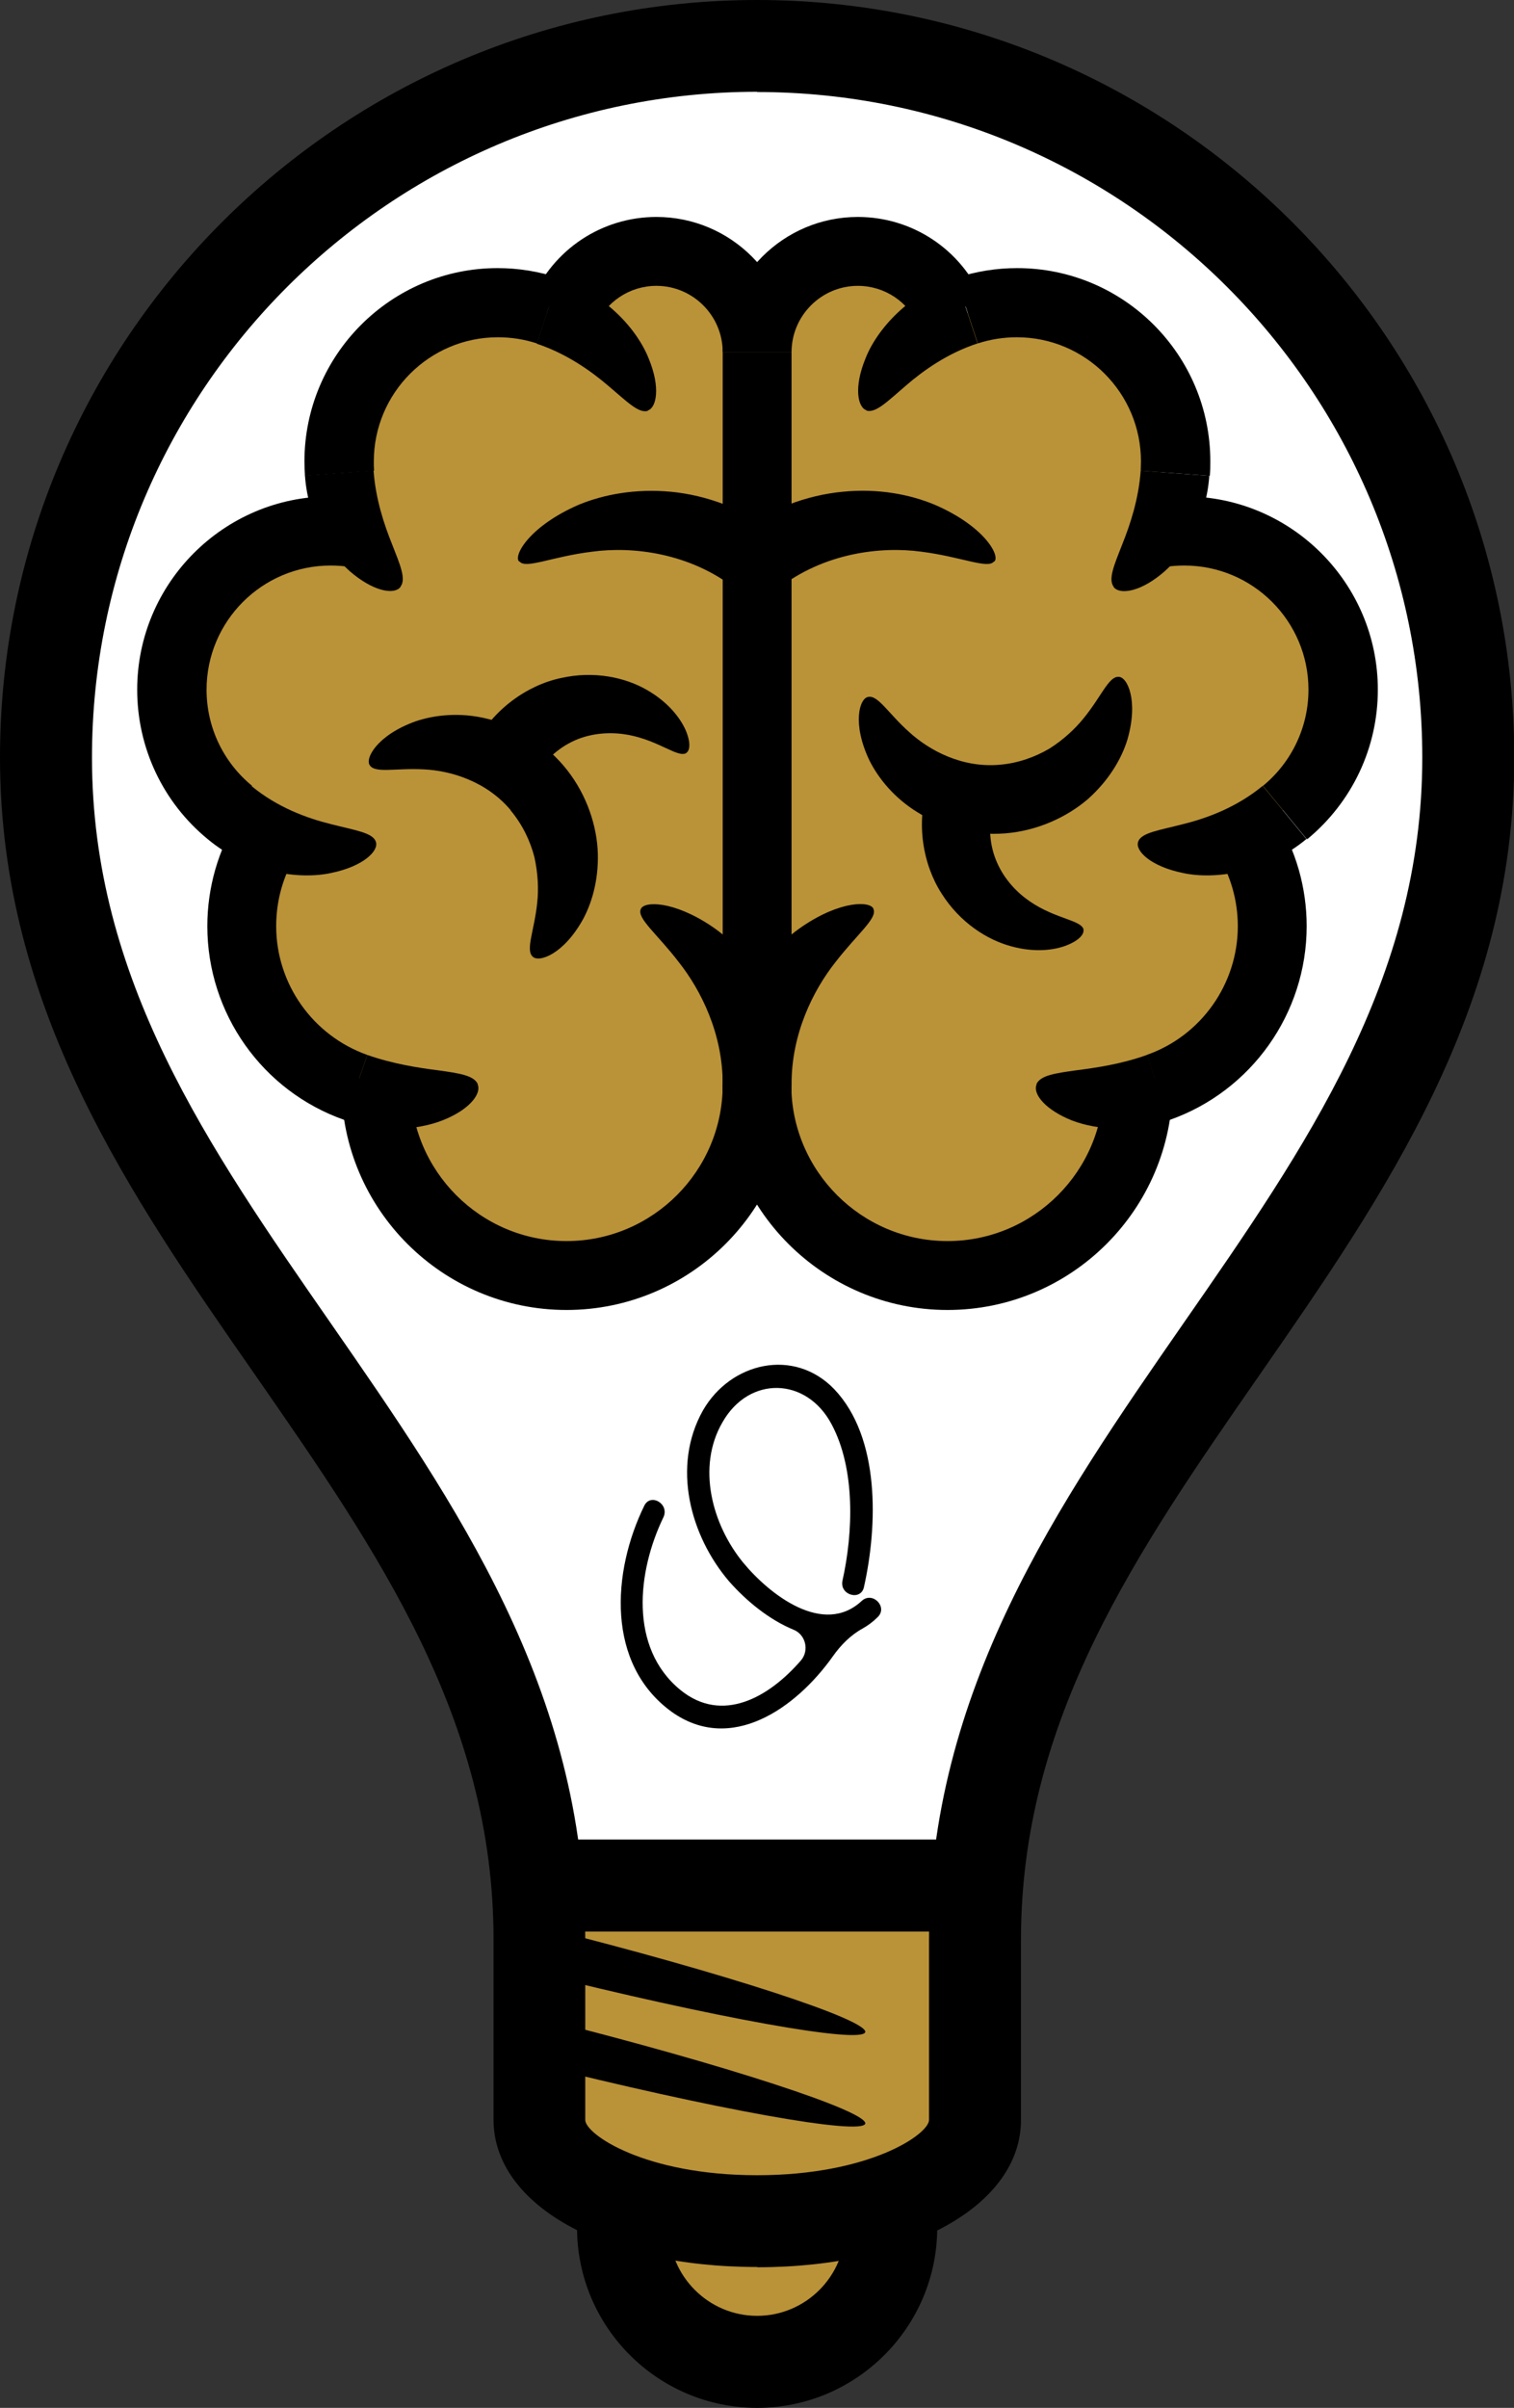 <?xml version="1.0" encoding="UTF-8"?>
<svg xmlns="http://www.w3.org/2000/svg" id="Layer_2" viewBox="0 0 58.93 93.67">
  <rect x="0" y="0" width="58.93" height="93.67" fill="#333333" stroke="none"/>
  <defs>
    <style>.cls-1{fill:#fff;}.cls-2{fill:#ba9238;}</style>
  </defs>
  <g id="Icon_Layer">
    <g>
      <path class="cls-1" d="m20.99,82.47s.03-10.2-1.33-15.22C17.25,58.36,1.82,45.8,1.82,28.24,1.82,13.97,16.6,1.79,29.47,1.79s27.68,12.04,27.68,27.68-18.64,32.48-18.64,40.66-.08,13.31-1.62,14.24c-1.54.93-2.2,2.03-2.2,2.03,0,0-1.19,4.87-5.22,4.53s-5.2-4.8-5.2-4.8c0,0-3.03-1.36-3.27-3.67Z"></path>
      <path class="cls-2" d="m29.48,44.1c.21,2.19,4.7,6.59,9.24,5.29,4.54-1.3,5.56-6.62,5.56-6.62,0,0,2.1.03,3.89-2.43,1.79-2.46.34-7.83.34-7.83,0,0,4.05-2,3.72-6.38-.33-4.38-7.11-5.47-7.11-5.47,0,0,.6-4.88-1.05-6.96-1.65-2.08-6.69-1.5-6.69-1.5,0,0-1.49-2.43-3.37-2.43-2.95,0-4.53,2.3-4.53,2.3h-.01s-1.58-2.3-4.53-2.3c-1.89,0-3.37,2.43-3.37,2.43,0,0-5.04-.58-6.69,1.5-1.65,2.08-1.05,6.96-1.05,6.96,0,0-6.77,1.09-7.11,5.47-.33,4.38,3.72,6.38,3.72,6.38,0,0-1.45,5.37.34,7.83,1.79,2.46,3.89,2.43,3.89,2.43,0,0,1.02,5.32,5.56,6.62,4.54,1.3,9.03-3.1,9.24-5.29h.02Z"></path>
      <path class="cls-2" d="m20.99,73.34s-.21,8.6,0,9.92c.31,1.89,3.24,2.3,3.24,2.3,0,0,1.19,5.21,5.22,5.37s5.22-5.22,5.22-5.22c0,0,3.32-1.74,3.35-3.26.02-1.52-.41-9.11-.41-9.11h-16.63Z"></path>
      <g>
        <path d="m29.47,88.19c-5.95,0-10.26-2.41-10.26-5.73v-7.01c0-8.59-4.5-15.08-9.27-21.95C5.05,46.48,0,39.21,0,29.47,0,13.22,13.22,0,29.47,0s29.47,13.22,29.47,29.47c0,9.74-5.05,17.01-9.93,24.04-4.77,6.87-9.27,13.36-9.27,21.95v7.01c0,3.32-4.32,5.73-10.26,5.73Zm0-84.62C15.19,3.58,3.58,15.19,3.58,29.47c0,8.62,4.51,15.12,9.29,22,4.87,7.02,9.91,14.28,9.91,23.99v7.01c0,.55,2.3,2.15,6.69,2.15s6.69-1.6,6.69-2.15v-7.01c0-9.71,5.04-16.97,9.91-23.99,4.78-6.88,9.29-13.38,9.29-22,0-14.28-11.61-25.89-25.89-25.89Z"></path>
        <path d="m29.47,93.67c-3.86,0-7.01-3.14-7.01-7.01h3.58c0,1.89,1.54,3.43,3.43,3.43s3.43-1.54,3.43-3.43h3.58c0,3.86-3.14,7.01-7.01,7.01Z"></path>
        <g>
          <path d="m25.21,15.97c.34-.1.51-.89.04-2.02-.44-1.12-1.67-2.52-3.52-3.13l-.84,2.55c1.17.39,2.11,1.06,2.8,1.65.69.58,1.17,1.08,1.53.96Z"></path>
          <path d="m11.87,18.51c-.01-.18-.02-.37-.02-.56,0-4.14,3.37-7.52,7.52-7.52.81,0,1.6.13,2.37.38l-.84,2.55c-.49-.16-1-.24-1.52-.24-2.67,0-4.83,2.17-4.83,4.83,0,.12,0,.24.01.36l-2.67.2Z"></path>
          <path d="m15.59,22.83c-.21.29-.94.22-1.82-.48-.86-.67-1.78-2.09-1.9-3.85l2.67-.2c.08,1.12.41,2.1.72,2.87.3.77.56,1.35.33,1.65Z"></path>
          <path d="m8.08,32.64c-1.74-1.43-2.74-3.55-2.74-5.81,0-4.14,3.37-7.52,7.52-7.52.41,0,.83.03,1.23.1l-.43,2.65c-.26-.04-.53-.06-.79-.06-2.67,0-4.83,2.17-4.83,4.83,0,1.45.64,2.81,1.77,3.74l-1.7,2.07Z"></path>
          <path d="m14.63,32.75c.12.34-.47.95-1.74,1.21-1.24.27-3.23,0-4.81-1.32l1.7-2.07c1.01.84,2.17,1.26,3.1,1.49.93.24,1.64.33,1.75.69Z"></path>
          <path d="m13.41,43.57c-3.2-1.12-5.34-4.15-5.34-7.54,0-1.5.42-2.96,1.21-4.23l2.27,1.42c-.53.84-.8,1.81-.8,2.81,0,2.25,1.43,4.26,3.55,5.01l-.89,2.53Z"></path>
          <path d="m18.59,42.18c.15.33-.24.91-1.19,1.33-.93.42-2.45.61-3.99.06l.89-2.53c1,.35,1.98.5,2.77.6.78.11,1.38.19,1.53.54Z"></path>
          <rect x="28.13" y="13.7" width="2.68" height="29.07"></rect>
          <path d="m19.88,31.52c-.94-1.12-2.32-1.54-3.38-1.59-1.07-.06-1.88.16-2.1-.15-.21-.26.27-1.18,1.78-1.72.74-.25,1.73-.36,2.78-.1,1.05.24,2.15.86,2.97,1.82.82.96,1.25,2.14,1.33,3.22.07,1.08-.18,2.03-.55,2.73-.77,1.41-1.75,1.73-1.98,1.48-.28-.26.07-1.02.18-2.09.06-.53.03-1.15-.11-1.78-.16-.62-.46-1.26-.93-1.82Z"></path>
          <path d="m20.22,21.84c.24.31,1.26-.19,2.84-.38,1.56-.21,3.78.04,5.58,1.45l1.64-2.12c-1.28-.99-2.79-1.53-4.17-1.66-1.38-.13-2.62.11-3.57.5-1.9.82-2.56,1.96-2.34,2.21Z"></path>
          <path d="m30.81,13.7h-2.68c0-1.42-1.16-2.58-2.58-2.58-1.04,0-1.97.62-2.38,1.58l-2.47-1.05c.83-1.95,2.73-3.21,4.85-3.21,2.9,0,5.26,2.36,5.26,5.26Z"></path>
          <path d="m22.05,50.96c-4.83,0-8.76-3.93-8.76-8.76v-.26s2.69.06,2.69.06v.2c0,3.35,2.72,6.08,6.07,6.08s6.08-2.73,6.08-6.08h2.68c0,4.83-3.93,8.76-8.76,8.76Z"></path>
          <path d="m24.94,35.37c.11-.32,1.27-.34,2.77.67.74.5,1.51,1.29,2.11,2.35.6,1.06.99,2.39.99,3.81h-2.68c.01-1.99-.85-3.68-1.7-4.76-.85-1.11-1.64-1.71-1.49-2.07Z"></path>
          <path d="m26.72,29.29c-.32.21-1.05-.47-2.25-.7-.59-.11-1.3-.1-1.97.16-.66.26-1.29.77-1.66,1.48l-2.38-1.24c.73-1.4,2.06-2.33,3.36-2.61,1.31-.3,2.53-.02,3.36.46.84.48,1.31,1.11,1.51,1.57.2.47.17.79.02.88Z"></path>
          <path d="m33.72,15.97c.36.12.84-.37,1.53-.96.68-.59,1.63-1.27,2.8-1.65l-.84-2.55c-1.85.61-3.08,2.01-3.52,3.13-.47,1.14-.3,1.92.04,2.02Z"></path>
          <path d="m47.07,18.51l-2.67-.2c0-.12.01-.24.01-.36,0-2.67-2.17-4.83-4.83-4.83-.52,0-1.03.08-1.52.24l-.84-2.55c.76-.25,1.56-.38,2.37-.38,4.15,0,7.52,3.37,7.52,7.52,0,.19,0,.37-.02.56Z"></path>
          <path d="m43.35,22.83c-.23-.3.03-.88.33-1.65.31-.77.64-1.76.72-2.87l2.67.2c-.12,1.76-1.04,3.18-1.9,3.85-.87.7-1.61.76-1.82.48Z"></path>
          <path d="m50.86,32.64l-1.7-2.07c1.12-.92,1.77-2.29,1.77-3.74,0-2.67-2.17-4.83-4.83-4.83-.27,0-.53.02-.79.06l-.43-2.65c.4-.07.82-.1,1.23-.1,4.14,0,7.52,3.37,7.52,7.52,0,2.26-1,4.37-2.74,5.81Z"></path>
          <path d="m44.3,32.75c.11-.36.83-.45,1.75-.69.93-.23,2.08-.65,3.1-1.49l1.7,2.07c-1.59,1.32-3.58,1.59-4.81,1.32-1.27-.26-1.86-.87-1.74-1.21Z"></path>
          <path d="m45.52,43.57l-.89-2.53c2.12-.74,3.55-2.76,3.55-5.01,0-1-.28-1.97-.8-2.81l2.27-1.42c.79,1.27,1.21,2.73,1.21,4.23,0,3.39-2.15,6.42-5.34,7.54Z"></path>
          <path d="m40.34,42.18c.15-.35.75-.43,1.53-.54.78-.1,1.76-.24,2.77-.6l.89,2.53c-1.53.54-3.06.36-3.99-.06-.95-.43-1.34-1-1.19-1.33Z"></path>
          <path d="m39.12,32.42c-1.26.1-2.48-.24-3.39-.81-.92-.56-1.54-1.33-1.89-2.03-.69-1.45-.38-2.43-.04-2.47.38-.07.79.66,1.59,1.37.79.72,2.06,1.4,3.52,1.27.72-.06,1.38-.3,1.94-.63.54-.34,1-.77,1.33-1.18.68-.83.97-1.62,1.35-1.61.34-.02.8.91.35,2.45-.23.75-.73,1.59-1.54,2.31-.82.7-1.96,1.23-3.22,1.33Z"></path>
          <path d="m38.71,21.84c.22-.25-.43-1.39-2.34-2.21-.94-.39-2.18-.64-3.57-.5-1.38.13-2.89.67-4.17,1.66l1.64,2.12c1.8-1.41,4.02-1.66,5.58-1.45,1.58.2,2.61.69,2.84.38Z"></path>
          <path d="m30.81,13.7h-2.68c0-2.9,2.36-5.26,5.26-5.26,2.12,0,4.02,1.26,4.85,3.21l-2.47,1.05c-.41-.96-1.34-1.58-2.38-1.58-1.42,0-2.58,1.16-2.58,2.58Z"></path>
          <path d="m36.88,50.96c-4.83,0-8.76-3.93-8.76-8.76h2.68c0,3.35,2.73,6.08,6.08,6.08s6.08-2.73,6.08-6.08v-.2s2.68-.06,2.68-.06v.26c0,4.83-3.93,8.76-8.76,8.76Z"></path>
          <path d="m34,35.37c.15.36-.64.97-1.49,2.07-.86,1.09-1.71,2.78-1.7,4.76h-2.68c0-1.42.39-2.75.99-3.81.6-1.06,1.37-1.85,2.11-2.35,1.5-1.02,2.66-.99,2.77-.68Z"></path>
          <path d="m42.17,36.16c.04.17-.16.42-.64.61-.47.19-1.25.3-2.18.04-.92-.25-1.98-.91-2.7-2.05-.72-1.12-1.01-2.72-.53-4.22l2.56.81c-.24.76-.16,1.56.13,2.21.29.66.78,1.17,1.28,1.51,1.01.69,2.01.72,2.09,1.1Z"></path>
        </g>
        <rect x="20.9" y="71.56" width="17.14" height="3.58"></rect>
        <path d="m33.68,79.06c.12-.48-5.46-2.3-12.47-4.06l-.44,1.73c7.01,1.76,12.79,2.8,12.91,2.32Z"></path>
        <path d="m33.68,82.62c.12-.48-5.46-2.3-12.47-4.06l-.44,1.73c7.01,1.76,12.79,2.8,12.91,2.32Z"></path>
      </g>
      <path d="m34.15,62.92c-.17.17-.36.31-.57.43-.46.25-.85.64-1.16,1.08-1.44,2.03-3.97,3.81-6.28,2.16-2.56-1.86-2.32-5.45-1.06-8.02.25-.5.99-.06.74.46-1.01,2.09-1.35,5.06.66,6.71,1.63,1.33,3.45.29,4.69-1.14.34-.39.19-1.01-.28-1.2-.95-.39-1.84-1.12-2.51-1.88-1.52-1.78-2.24-4.48-1.02-6.65,1.08-1.88,3.55-2.45,5.11-.83,1.8,1.89,1.69,5.32,1.16,7.69-.11.56-.95.33-.84-.23.42-1.88.51-4.35-.42-6.09-.97-1.84-3.21-1.91-4.25-.08-1.01,1.74-.4,3.98.8,5.45,1.02,1.24,3.13,2.9,4.63,1.49.42-.37,1.02.25.61.64Z"></path>
    </g>
  </g>
</svg>
